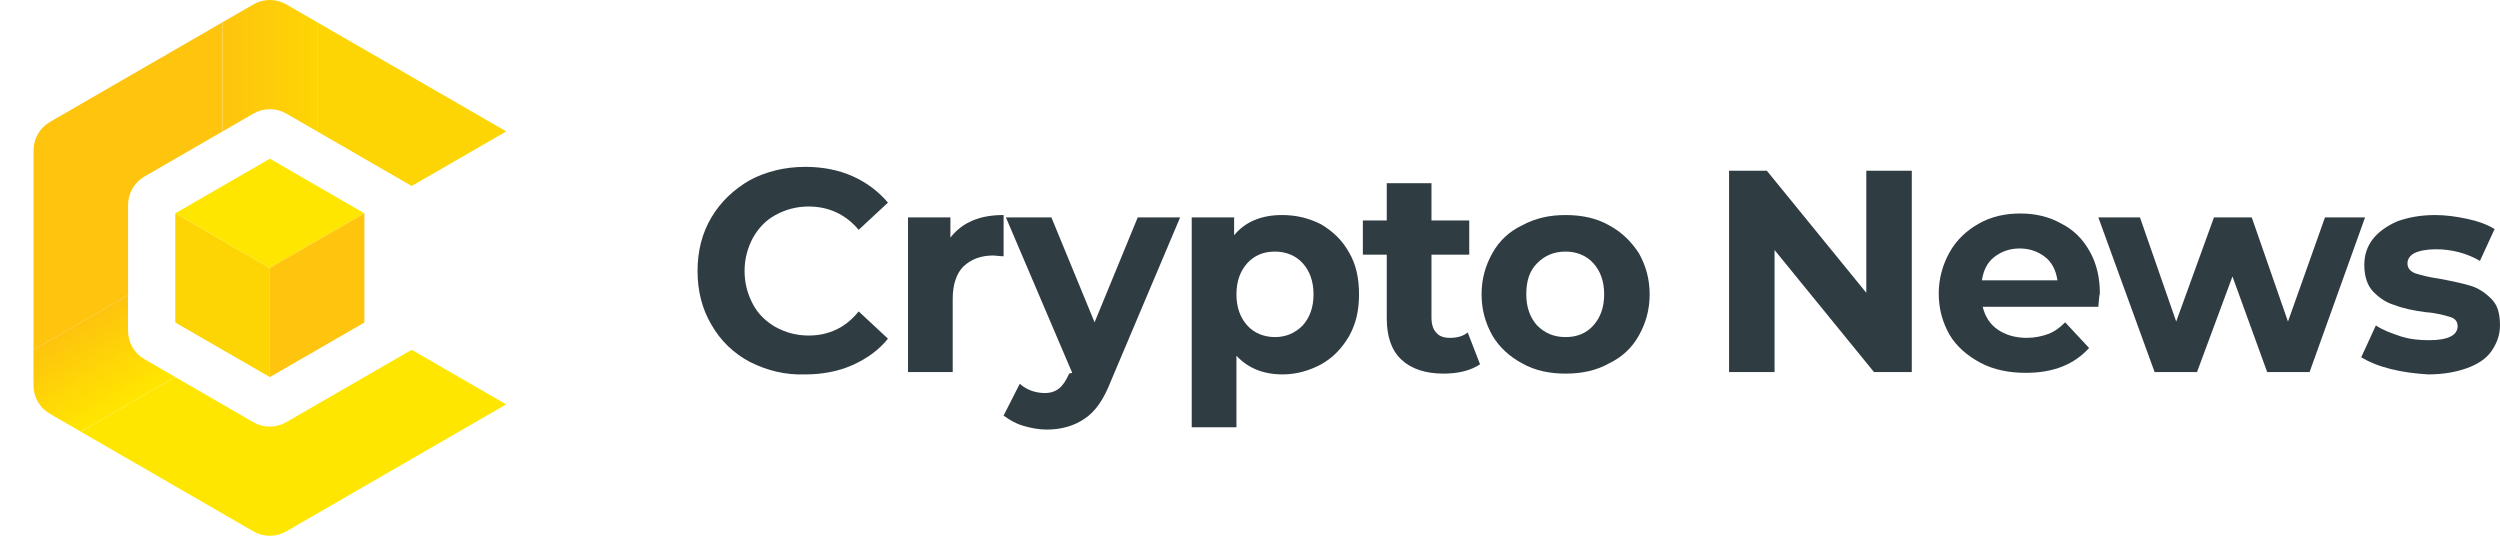 <svg width="168" height="36" viewBox="0 0 168 36" fill="none" xmlns="http://www.w3.org/2000/svg">
    <path d="M50.398 24.324C49.31 23.749 48.429 22.913 47.807 21.817C47.186 20.772 46.875 19.57 46.875 18.212C46.875 16.854 47.186 15.653 47.807 14.608C48.429 13.563 49.31 12.727 50.398 12.101C51.486 11.526 52.729 11.213 54.128 11.213C55.268 11.213 56.356 11.422 57.288 11.839C58.221 12.257 58.998 12.832 59.671 13.616L57.703 15.444C56.822 14.399 55.682 13.877 54.335 13.877C53.506 13.877 52.781 14.086 52.108 14.451C51.434 14.817 50.968 15.339 50.605 15.966C50.242 16.645 50.035 17.377 50.035 18.212C50.035 19.048 50.242 19.779 50.605 20.458C50.968 21.137 51.486 21.608 52.108 21.973C52.781 22.339 53.506 22.548 54.335 22.548C55.682 22.548 56.822 22.025 57.703 20.928L59.671 22.757C59.05 23.54 58.221 24.115 57.288 24.533C56.356 24.951 55.268 25.16 54.128 25.16C52.781 25.212 51.538 24.898 50.398 24.324Z" fill="#2F3C42"/>
    <path d="M65.369 14.817C65.991 14.556 66.665 14.451 67.442 14.451V17.22C67.131 17.22 66.872 17.168 66.768 17.168C65.887 17.168 65.266 17.429 64.748 17.899C64.281 18.369 64.022 19.1 64.022 20.093V25.003H61.018V14.608H63.867V15.966C64.281 15.444 64.748 15.078 65.369 14.817Z" fill="#2F3C42"/>
    <path d="M79.305 14.608L74.643 25.63C74.176 26.831 73.606 27.667 72.881 28.137C72.208 28.607 71.327 28.868 70.343 28.868C69.825 28.868 69.255 28.764 68.737 28.607C68.219 28.451 67.804 28.189 67.441 27.928L68.529 25.787C68.737 25.995 69.047 26.152 69.306 26.257C69.617 26.361 69.928 26.413 70.187 26.413C70.602 26.413 70.912 26.309 71.171 26.1C71.43 25.891 71.638 25.578 71.845 25.107L72.052 25.055L67.597 14.608H70.653L73.555 21.66L76.456 14.608H79.305Z" fill="#2F3C42"/>
    <path d="M88.788 15.078C89.565 15.548 90.186 16.123 90.653 16.959C91.119 17.742 91.326 18.682 91.326 19.779C91.326 20.876 91.119 21.764 90.653 22.6C90.186 23.384 89.617 24.01 88.788 24.48C88.01 24.898 87.13 25.16 86.197 25.16C84.902 25.16 83.866 24.742 83.089 23.906V28.712H80.084V14.608H82.933V15.809C83.659 14.921 84.747 14.451 86.145 14.451C87.13 14.451 87.959 14.66 88.788 15.078ZM87.544 21.869C88.01 21.346 88.269 20.667 88.269 19.779C88.269 18.891 88.01 18.212 87.544 17.69C87.078 17.168 86.404 16.906 85.679 16.906C84.902 16.906 84.28 17.168 83.814 17.69C83.348 18.212 83.089 18.891 83.089 19.779C83.089 20.667 83.348 21.346 83.814 21.869C84.28 22.391 84.954 22.652 85.679 22.652C86.404 22.652 87.026 22.391 87.544 21.869Z" fill="#2F3C42"/>
    <path d="M99.459 24.48C99.148 24.689 98.785 24.846 98.371 24.951C97.956 25.055 97.49 25.107 97.024 25.107C95.78 25.107 94.848 24.794 94.174 24.167C93.501 23.54 93.19 22.6 93.19 21.399V17.115H91.584V14.817H93.19V12.31H96.195V14.817H98.733V17.115H96.195V21.346C96.195 21.764 96.298 22.13 96.506 22.339C96.713 22.6 97.024 22.704 97.438 22.704C97.904 22.704 98.319 22.6 98.63 22.339L99.459 24.48Z" fill="#2F3C42"/>
    <path d="M102.308 24.428C101.428 23.958 100.754 23.331 100.288 22.548C99.822 21.712 99.562 20.824 99.562 19.779C99.562 18.735 99.822 17.847 100.288 17.011C100.754 16.175 101.428 15.548 102.308 15.13C103.189 14.66 104.122 14.451 105.209 14.451C106.297 14.451 107.282 14.66 108.111 15.13C108.991 15.601 109.613 16.227 110.131 17.011C110.597 17.847 110.856 18.735 110.856 19.779C110.856 20.824 110.597 21.712 110.131 22.548C109.665 23.384 108.991 24.01 108.111 24.428C107.282 24.898 106.297 25.107 105.209 25.107C104.122 25.107 103.137 24.898 102.308 24.428ZM107.075 21.869C107.541 21.346 107.8 20.667 107.8 19.779C107.8 18.891 107.541 18.212 107.075 17.69C106.608 17.168 105.935 16.906 105.209 16.906C104.432 16.906 103.811 17.168 103.293 17.69C102.775 18.212 102.567 18.891 102.567 19.779C102.567 20.667 102.826 21.346 103.293 21.869C103.811 22.391 104.432 22.652 105.209 22.652C105.987 22.652 106.608 22.391 107.075 21.869Z" fill="#2F3C42"/>
    <path d="M128.472 11.474V25.003H125.933L119.25 16.802V25.003H116.193V11.474H118.732L125.415 19.675V11.474H128.472Z" fill="#2F3C42"/>
    <path d="M141.007 20.615H133.236C133.392 21.242 133.702 21.764 134.221 22.13C134.739 22.496 135.412 22.704 136.189 22.704C136.707 22.704 137.225 22.6 137.64 22.443C138.054 22.287 138.417 22.025 138.78 21.66L140.386 23.384C139.401 24.48 138.002 25.055 136.137 25.055C134.998 25.055 133.962 24.846 133.081 24.376C132.2 23.906 131.475 23.279 131.009 22.496C130.542 21.66 130.283 20.772 130.283 19.727C130.283 18.735 130.542 17.794 131.009 16.959C131.475 16.123 132.148 15.496 132.977 15.026C133.806 14.556 134.739 14.347 135.775 14.347C136.759 14.347 137.692 14.556 138.521 15.026C139.349 15.444 139.971 16.071 140.437 16.906C140.904 17.742 141.111 18.682 141.111 19.727C141.059 19.884 141.059 20.145 141.007 20.615ZM134.013 17.272C133.547 17.638 133.288 18.16 133.184 18.839H138.261C138.158 18.16 137.899 17.638 137.433 17.272C136.966 16.906 136.396 16.697 135.723 16.697C135.049 16.697 134.48 16.906 134.013 17.272Z" fill="#2F3C42"/>
    <path d="M158.933 14.608L155.203 25.003H152.354L150.022 18.578L147.639 25.003H144.79L141.008 14.608H143.805L146.24 21.608L148.779 14.608H151.317L153.752 21.608L156.239 14.608H158.933Z" fill="#2F3C42"/>
    <path d="M160.642 24.794C159.814 24.585 159.192 24.324 158.674 24.01L159.658 21.869C160.124 22.182 160.694 22.391 161.316 22.6C161.989 22.809 162.611 22.861 163.233 22.861C164.476 22.861 165.15 22.548 165.15 21.921C165.15 21.608 164.994 21.399 164.632 21.294C164.269 21.19 163.751 21.033 163.026 20.981C162.197 20.876 161.471 20.72 160.953 20.511C160.383 20.354 159.917 20.041 159.503 19.623C159.088 19.205 158.881 18.578 158.881 17.794C158.881 17.115 159.088 16.541 159.451 16.071C159.814 15.601 160.383 15.183 161.109 14.869C161.834 14.608 162.663 14.451 163.647 14.451C164.373 14.451 165.098 14.556 165.823 14.713C166.548 14.869 167.118 15.078 167.636 15.392L166.652 17.533C165.771 17.011 164.735 16.75 163.699 16.75C163.077 16.75 162.559 16.854 162.249 17.011C161.938 17.168 161.782 17.429 161.782 17.69C161.782 18.003 161.938 18.212 162.3 18.369C162.663 18.473 163.181 18.63 163.958 18.735C164.787 18.891 165.512 19.048 166.03 19.205C166.548 19.361 167.015 19.675 167.429 20.093C167.844 20.511 167.999 21.085 167.999 21.869C167.999 22.496 167.792 23.07 167.429 23.593C167.067 24.115 166.497 24.48 165.771 24.742C165.046 25.003 164.165 25.16 163.181 25.16C162.3 25.107 161.471 25.003 160.642 24.794Z" fill="#2F3C42"/>
    <g clip-path="url(#clip0_8179_9650)">
        <path d="M3.354 8.195C3.02 8.388 2.742 8.666 2.548 9.001C2.355 9.336 2.254 9.716 2.254 10.102V23.502L8.607 19.834V13.771C8.607 13.384 8.709 13.004 8.902 12.669C9.095 12.335 9.373 12.056 9.708 11.863L14.957 8.829V1.493L3.354 8.195Z" fill="#FEC40E"/>
        <path d="M21.31 1.493V8.829L19.234 7.63C18.9 7.437 18.52 7.335 18.134 7.335C17.747 7.335 17.368 7.437 17.033 7.63L14.957 8.829V1.493L17.033 0.293C17.368 0.1 17.747 -0.001 18.134 -0.001C18.52 -0.001 18.9 0.1 19.234 0.293L21.31 1.493Z" fill="url(#paint0_linear_8179_9650)"/>
        <path d="M34.017 8.829V8.833L27.664 12.498L21.311 8.829V1.493L34.017 8.829Z" fill="#FED504"/>
        <path d="M18.133 18.004V25.34L11.779 21.672V14.335L18.133 18.004Z" fill="#FED504"/>
        <path d="M24.486 14.335L18.133 18.004L11.779 14.335L18.133 10.664L24.486 14.335Z" fill="#FFE600"/>
        <path d="M27.663 23.506L19.226 28.374C18.891 28.567 18.512 28.669 18.125 28.669C17.739 28.669 17.359 28.567 17.025 28.374L11.779 25.34L5.426 29.008L17.032 35.71C17.367 35.903 17.746 36.005 18.133 36.005C18.519 36.005 18.898 35.903 19.233 35.71L34.016 27.174L27.663 23.506Z" fill="#FFE600"/>
        <path d="M24.486 14.335V21.672L18.133 25.34V18.004L24.486 14.335Z" fill="#FEC40E"/>
        <path d="M11.78 25.336L8.603 27.171L5.427 29.005L3.35 27.805C3.016 27.612 2.739 27.335 2.545 27.001C2.352 26.666 2.25 26.287 2.25 25.901V23.502L5.427 21.668L8.603 19.834V22.23C8.603 22.616 8.705 22.996 8.898 23.331C9.091 23.666 9.369 23.944 9.704 24.137L11.78 25.336Z" fill="url(#paint1_linear_8179_9650)"/>
    </g>
    <defs>
        <linearGradient id="paint0_linear_8179_9650" x1="14.957" y1="4.413" x2="21.31" y2="4.413" gradientUnits="userSpaceOnUse">
            <stop stop-color="#FEC40E"/>
            <stop offset="1" stop-color="#FED504"/>
        </linearGradient>
        <linearGradient id="paint1_linear_8179_9650" x1="7.961" y1="27.548" x2="4.781" y2="22.042" gradientUnits="userSpaceOnUse">
            <stop stop-color="#FFE600"/>
            <stop offset="1" stop-color="#FEC40E"/>
        </linearGradient>
        <clipPath id="clip0_8179_9650">
            <rect width="36" height="36" fill="white"/>
        </clipPath>
    </defs>
</svg>